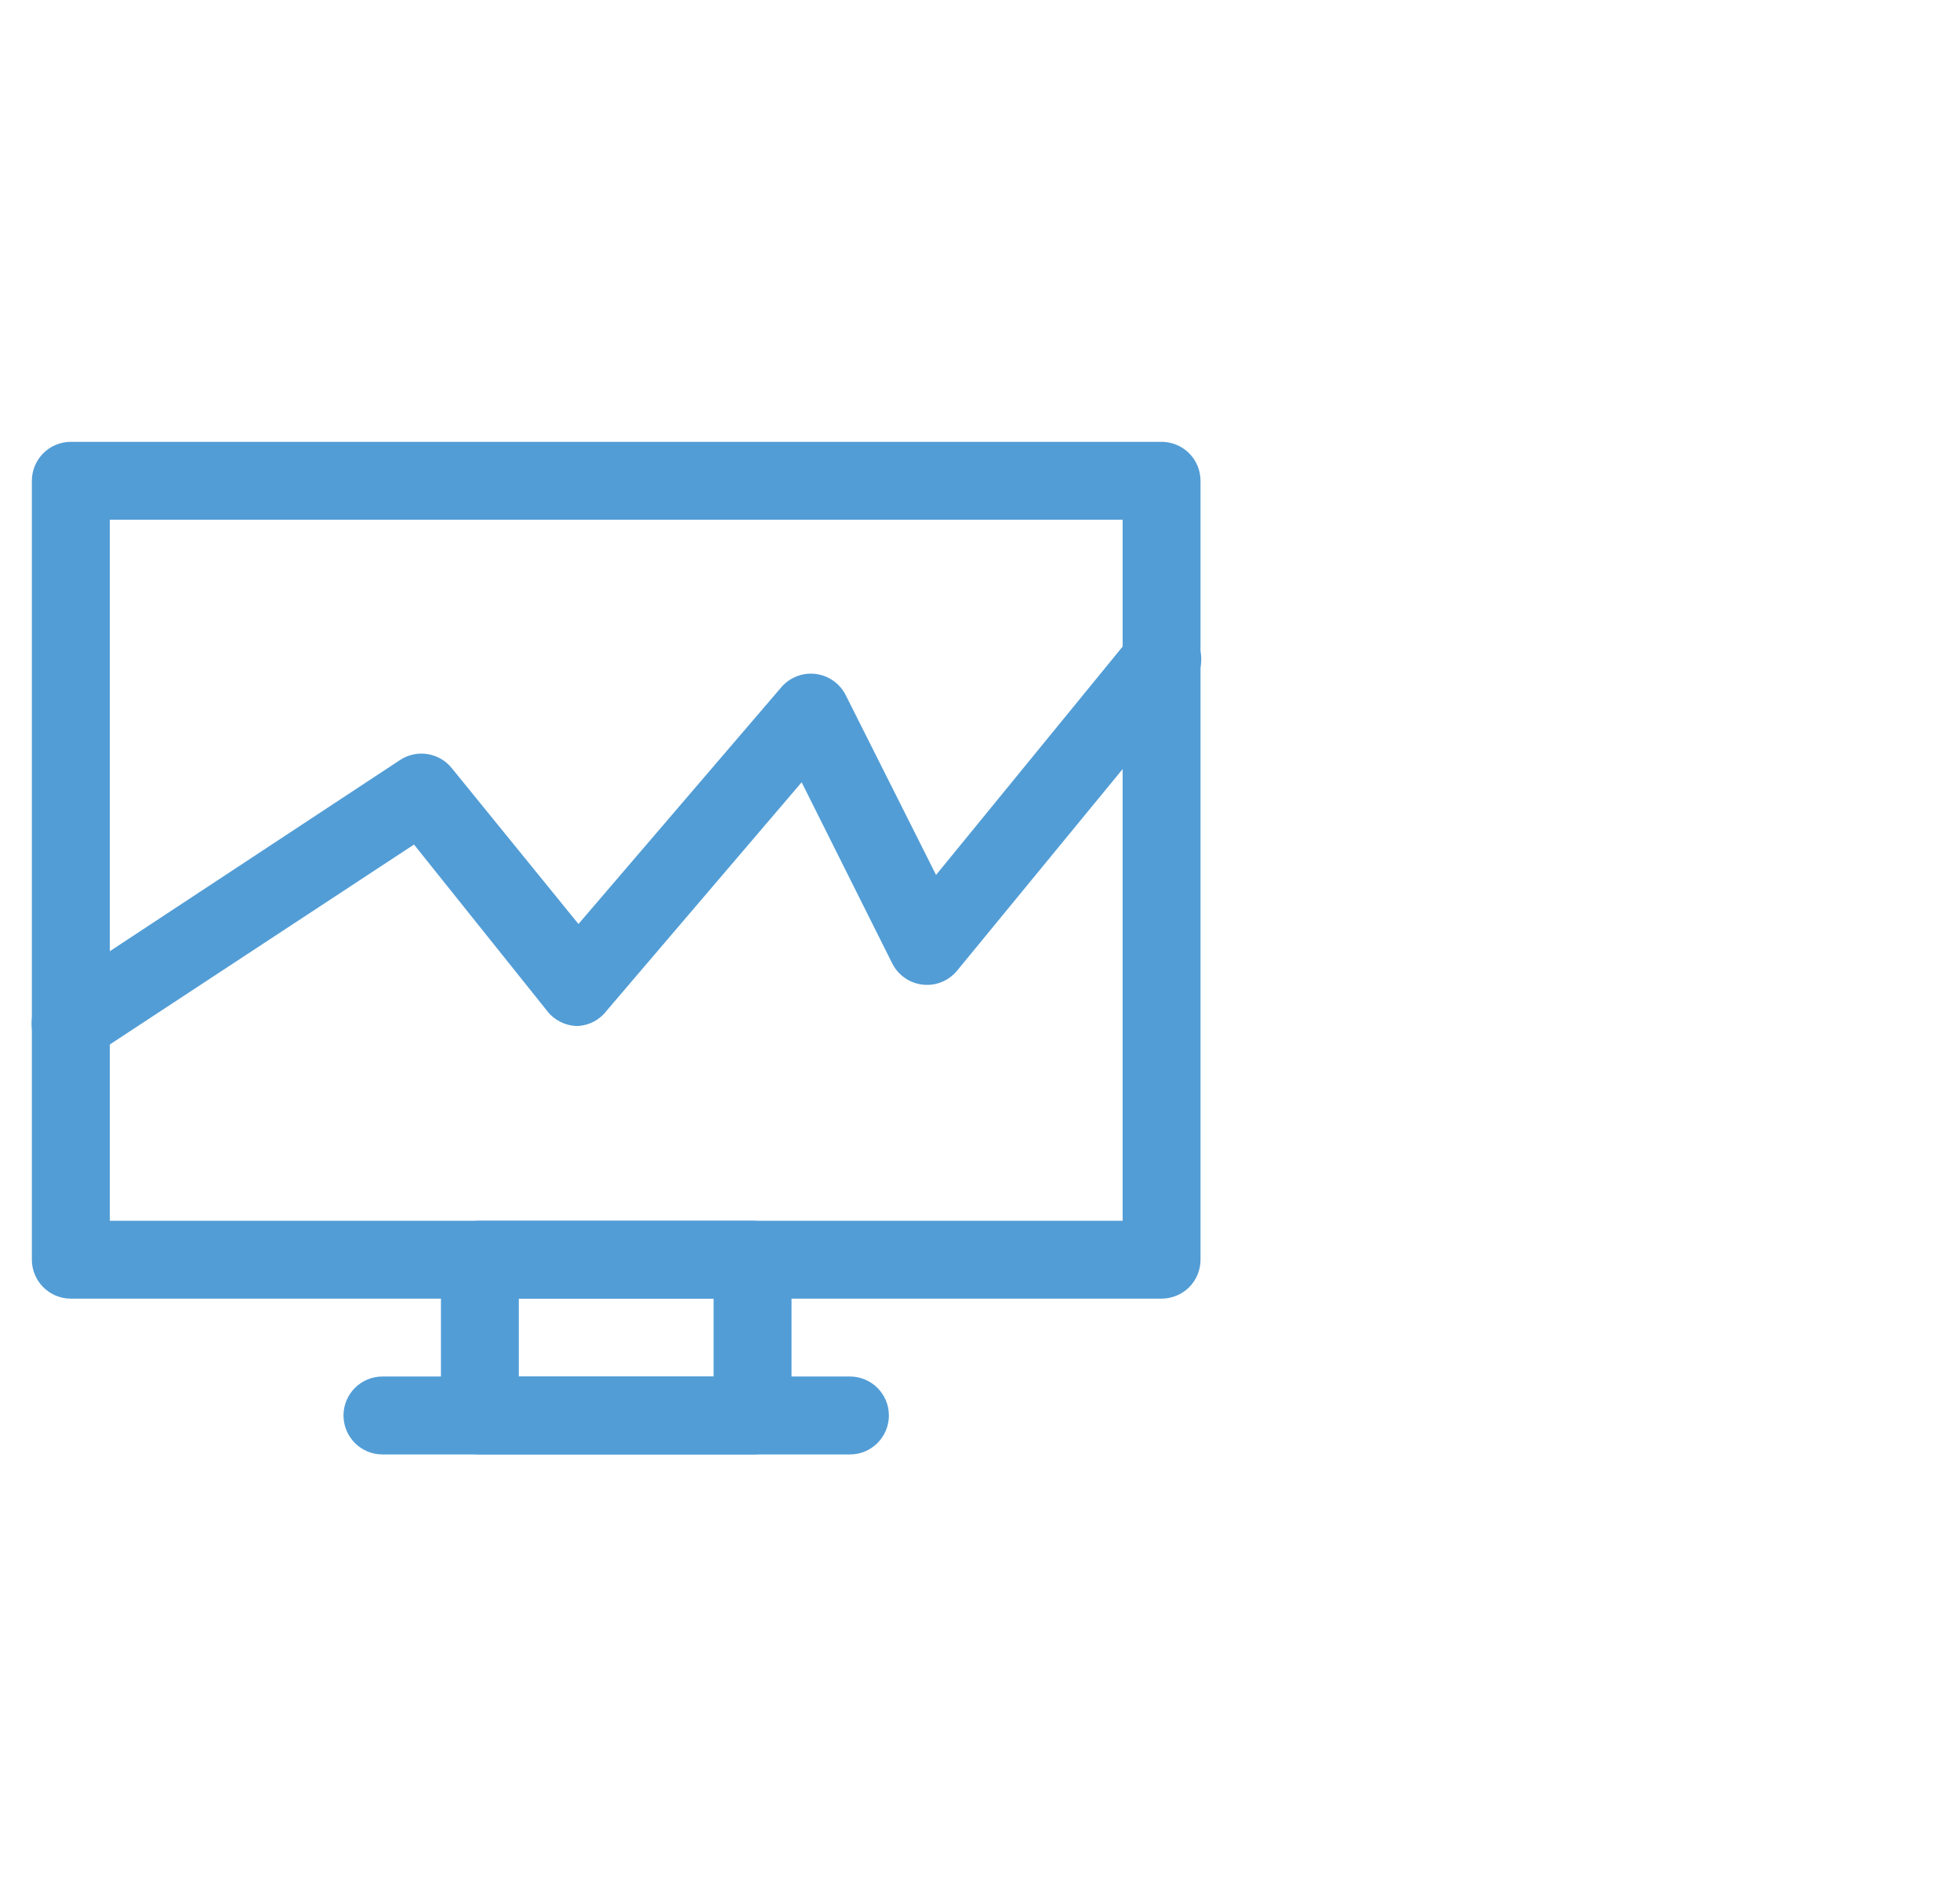 <svg width="31" height="30" viewBox="0 0 31 30" fill="none" xmlns="http://www.w3.org/2000/svg">
<g clip-path="url(#clip0_1050_3781)">
<path d="M18.372 20.545H1.121C0.78 20.545 0.504 20.269 0.504 19.929V7.607C0.504 7.266 0.78 6.99 1.121 6.99H18.372C18.535 6.99 18.692 7.055 18.808 7.171C18.923 7.286 18.988 7.443 18.988 7.607V19.929C18.988 20.092 18.923 20.249 18.808 20.365C18.692 20.48 18.535 20.545 18.372 20.545ZM1.737 19.313H17.756V8.223H1.737V19.313Z" fill="#529DD6"/>
<path d="M11.903 23.01H7.59C7.249 23.01 6.974 22.734 6.974 22.393V19.929C6.974 19.589 7.249 19.313 7.59 19.313H11.903C12.066 19.313 12.223 19.378 12.339 19.493C12.454 19.609 12.519 19.766 12.519 19.929V22.393C12.519 22.557 12.454 22.714 12.339 22.829C12.223 22.945 12.066 23.01 11.903 23.01ZM8.206 21.777H11.287V20.545H8.206V21.777Z" fill="#529DD6"/>
<path d="M13.443 23.01H6.049C5.709 23.01 5.433 22.734 5.433 22.393C5.433 22.053 5.709 21.777 6.049 21.777H13.443C13.783 21.777 14.059 22.053 14.059 22.393C14.059 22.734 13.783 23.01 13.443 23.01Z" fill="#529DD6"/>
<path d="M1.121 16.811C0.846 16.814 0.604 16.634 0.526 16.372C0.447 16.109 0.551 15.826 0.782 15.678L6.327 12.024C6.592 11.849 6.947 11.905 7.146 12.153L9.149 14.618L12.358 10.872C12.492 10.716 12.696 10.637 12.9 10.662C13.104 10.687 13.282 10.812 13.375 10.995L14.805 13.842L17.885 10.071C17.985 9.933 18.137 9.843 18.306 9.822C18.474 9.8 18.645 9.849 18.776 9.957C18.907 10.066 18.988 10.224 18.999 10.393C19.009 10.562 18.95 10.729 18.834 10.854L15.137 15.357C15.005 15.517 14.802 15.6 14.596 15.578C14.39 15.555 14.209 15.431 14.114 15.246L12.679 12.376L9.598 15.986C9.487 16.134 9.315 16.225 9.13 16.232C8.948 16.229 8.777 16.146 8.662 16.004L6.548 13.361L1.459 16.707C1.359 16.774 1.241 16.811 1.12 16.812L1.121 16.811Z" fill="#529DD6"/>
</g>
<defs>
<clipPath id="clip0_1050_3781">
<rect width="30" height="30" fill="white" transform="translate(0.5)"/>
</clipPath>
</defs>
</svg>
